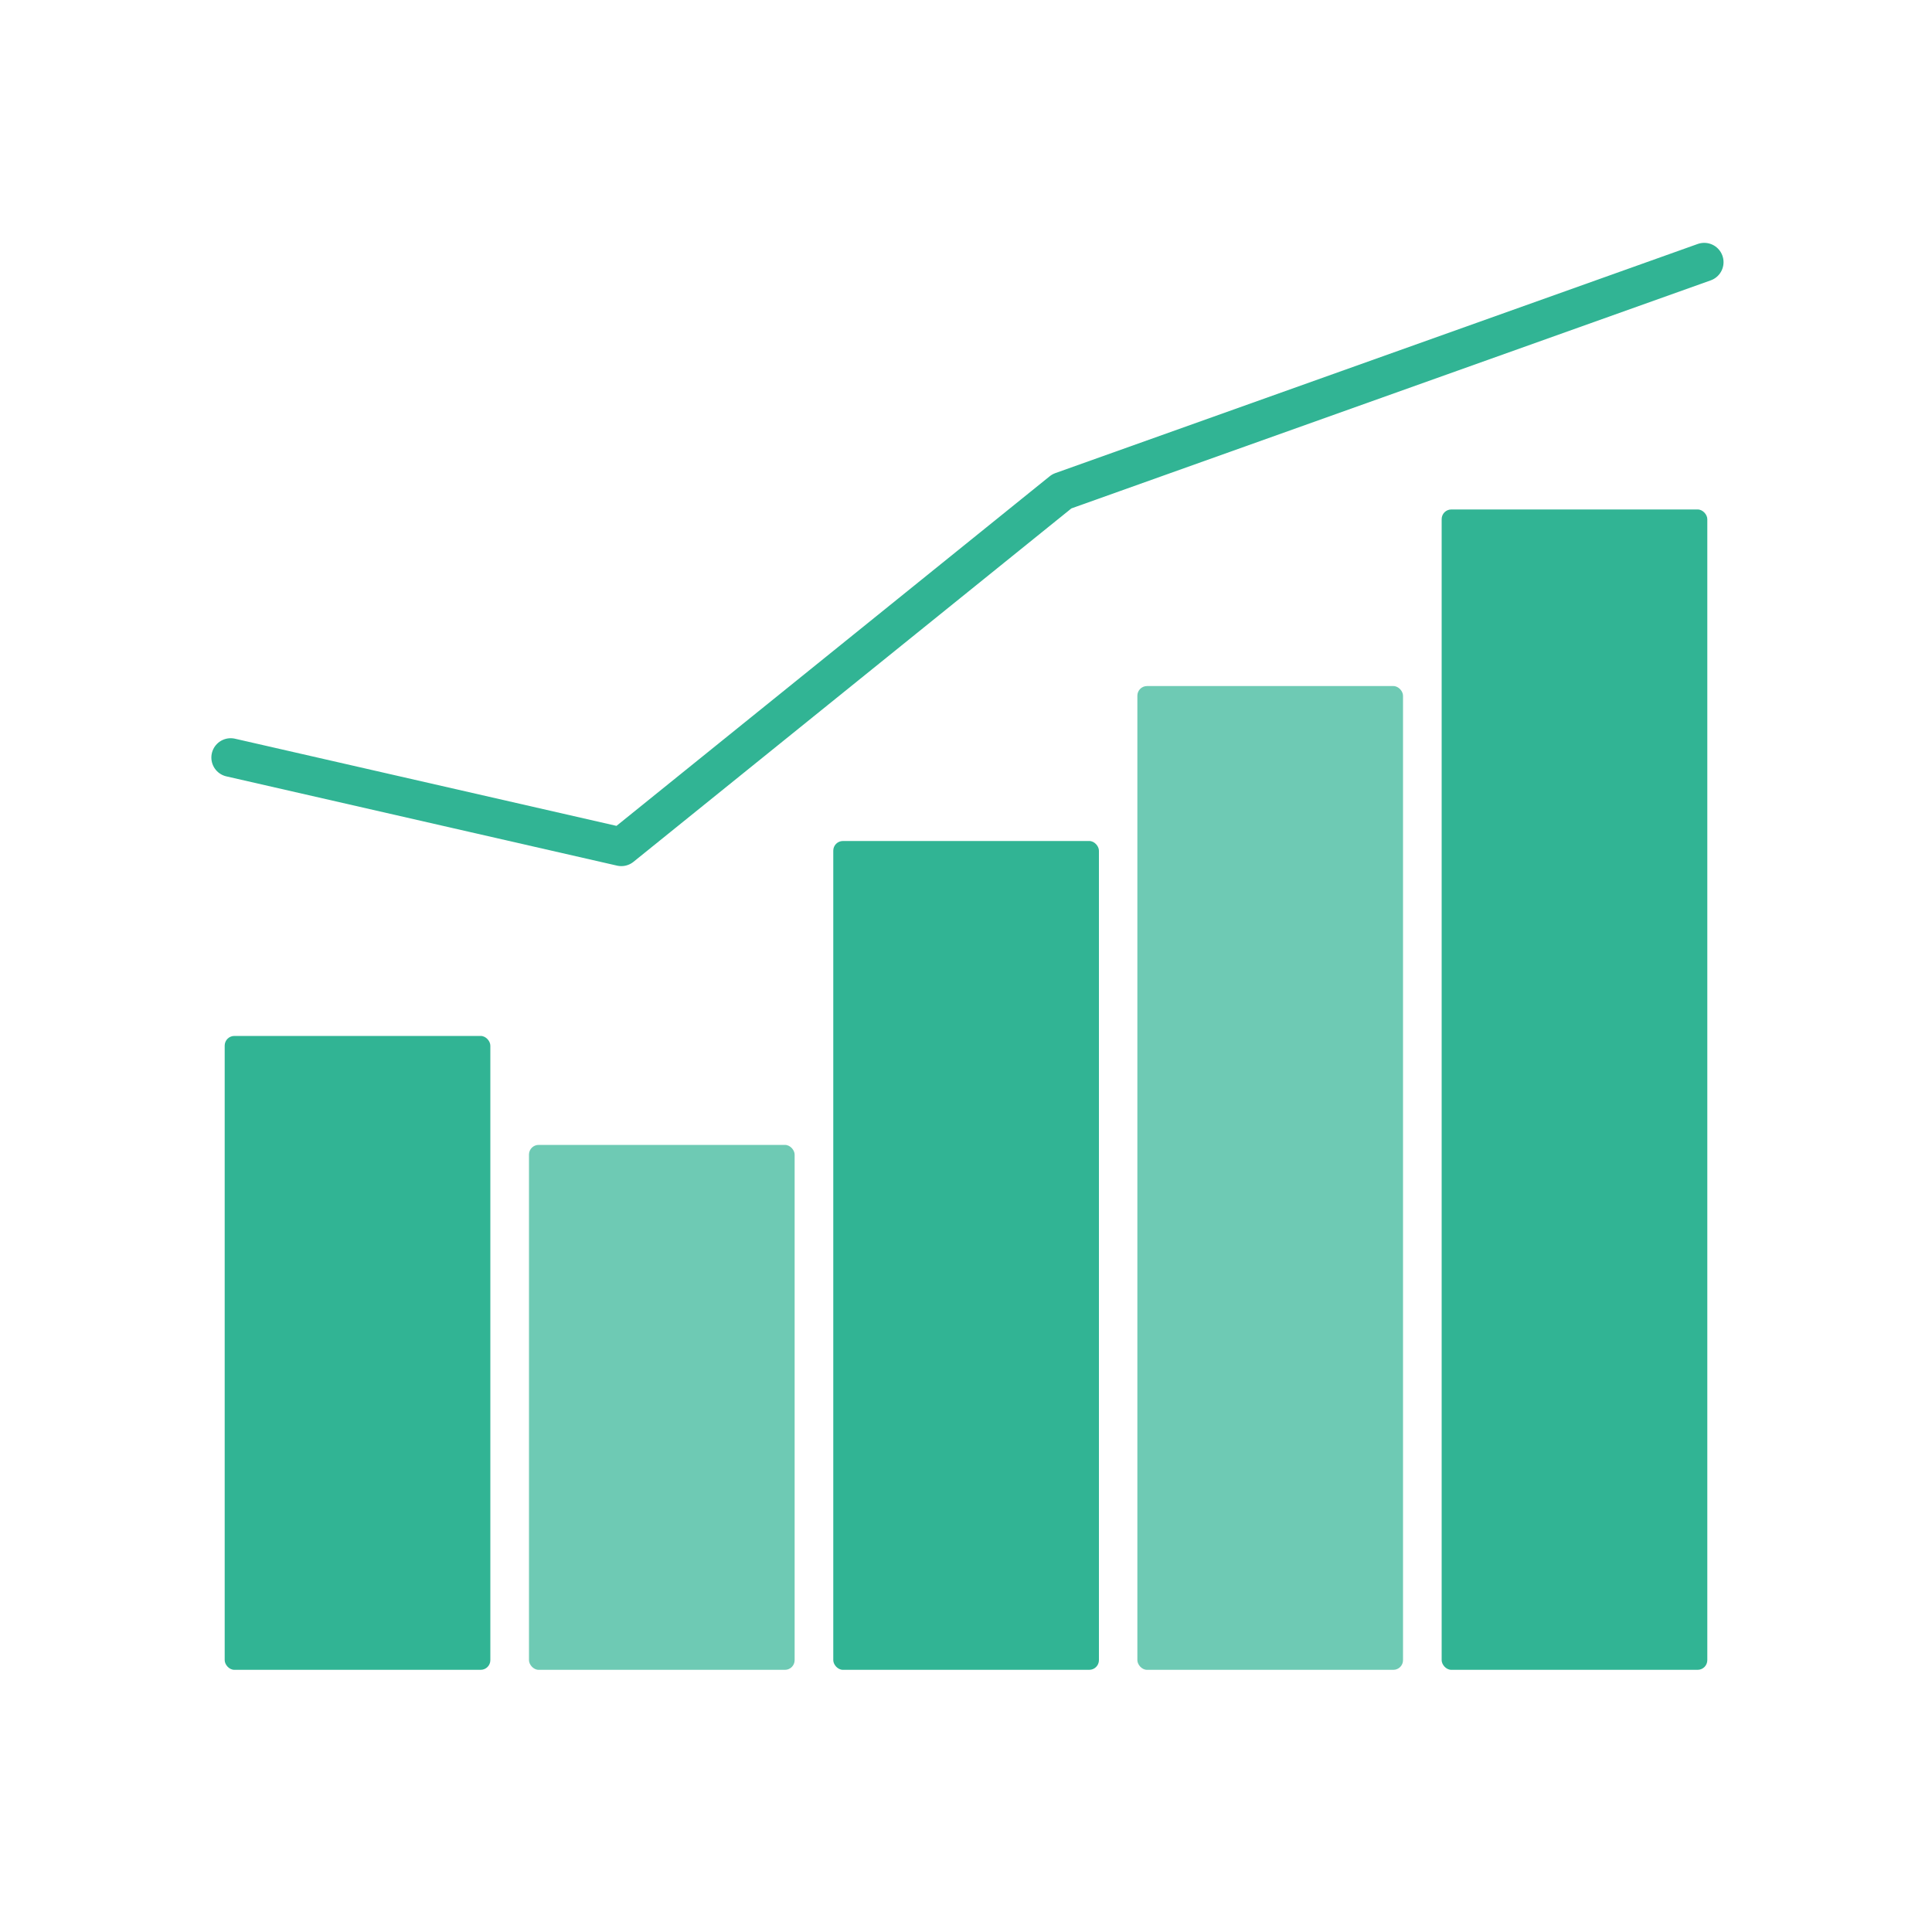 <?xml version="1.0" encoding="UTF-8"?><svg id="Layer_1" xmlns="http://www.w3.org/2000/svg" width="100" height="100" viewBox="0 0 100 100"><g id="Group_4744"><g id="Group_2959"><rect id="Rectangle_2207" x="74.62" y="26.37" width="13.75" height="60.06" rx=".5" ry=".5" fill="#31b494"/><rect id="Rectangle_2206" x="58.87" y="35.51" width="13.75" height="50.92" rx=".5" ry=".5" fill="#6ecab4"/><rect id="Rectangle_2204" x="43.13" y="43.53" width="13.75" height="42.9" rx=".5" ry=".5" fill="#31b494"/><rect id="Rectangle_2205" x="27.38" y="59.26" width="13.75" height="27.17" rx=".5" ry=".5" fill="#6ecab4"/><rect id="Rectangle_2209" x="11.63" y="53.62" width="13.75" height="32.81" rx=".5" ry=".5" fill="#31b494"/></g><path id="Path_19646" d="M88.21,13.57l-33.25,11.86-22.8,18.4-20.22-4.62" fill="none" stroke="#31b494" stroke-linecap="round" stroke-linejoin="round" stroke-width="2"/></g></svg>
